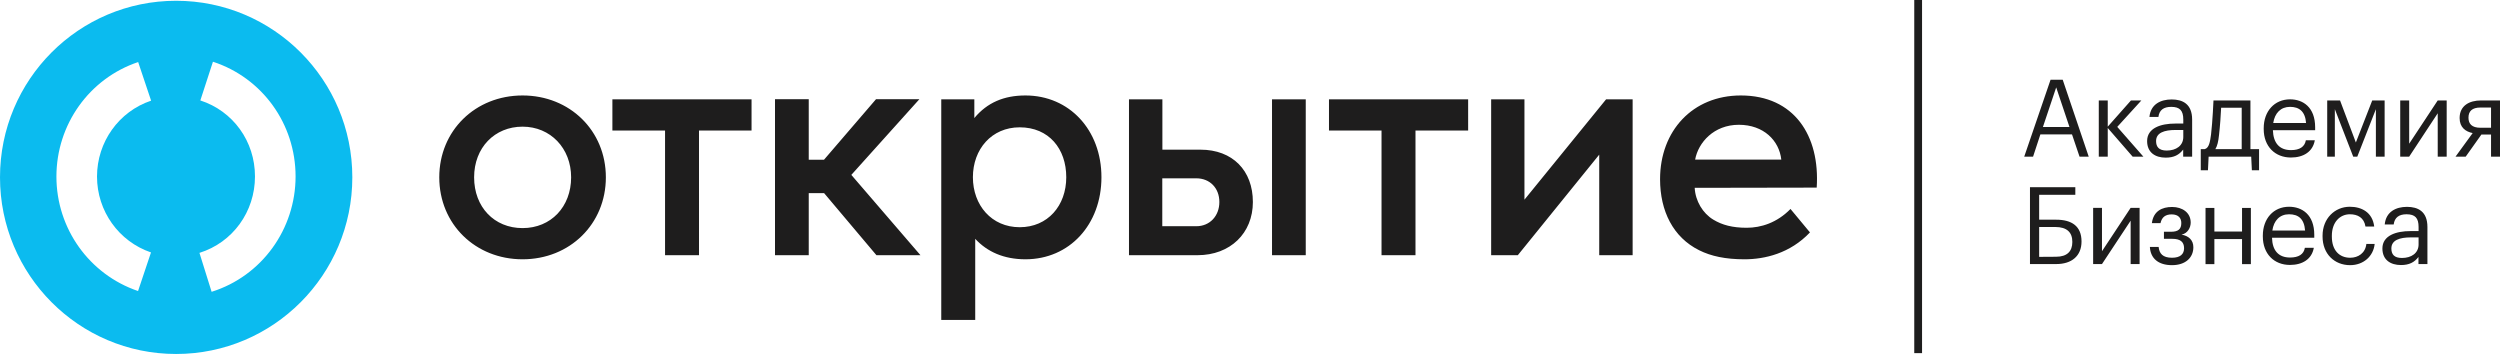 <svg width="226" height="32" fill="none" xmlns="http://www.w3.org/2000/svg"><defs><clipPath id="a"><path fill="#fff" fill-opacity="0" d="M0 0h226v32H0z"/></clipPath></defs><g clip-path="url(#a)"><path fill="#1E1D1D" d="M173.049 0h.705v31.926h-.705zm12.321 7.21h1.1l2.35 6.95h-.83l-.68-2.01h-2.86l-.66 2.01h-.8l2.38-6.95Zm-.69 4.27h2.4l-1.2-3.58-1.2 3.58Zm5.86.09v2.59h-.81V9.08h.81v2.37l2.1-2.37h.94l-2.18 2.39 2.36 2.69h-.97l-2.25-2.59Zm3.56 1.18c0-1.18 1.24-1.58 2.54-1.58h.73v-.36c0-.81-.31-1.15-1.09-1.15-.69 0-1.08.29-1.16.91h-.81c.11-1.16 1.03-1.58 2.01-1.58.98 0 1.85.4 1.85 1.82v3.35h-.81v-.64c-.37.48-.83.73-1.58.73-.94 0-1.68-.46-1.68-1.5Zm3.27-.37v-.63h-.7c-1.02 0-1.76.25-1.76 1 0 .52.25.86.96.86.85 0 1.5-.44 1.5-1.23Zm2.23 3.01h-.65v-1.91h.36c.4-.11.48-.68.57-1.33.14-1.19.22-3.07.22-3.07h3.34v4.4h.78v1.91h-.65l-.06-1.23h-3.85l-.06 1.23Zm.67-1.91h2.38V9.74h-1.86c-.03.67-.1 1.7-.19 2.46-.06.6-.16 1-.33 1.28Zm4.37-1.81v-.08c0-1.54.98-2.61 2.38-2.61 1.17 0 2.27.71 2.27 2.53v.26h-3.82c.04 1.16.59 1.8 1.64 1.8.78 0 1.24-.3 1.34-.89h.81c-.18 1.03-1.02 1.56-2.16 1.56-1.43 0-2.46-1-2.46-2.57Zm3.83-.55c-.08-1.05-.62-1.46-1.45-1.46-.84 0-1.38.56-1.52 1.46h2.97Zm2.6-1.25v4.29h-.69V9.08h1.16l1.43 3.8 1.48-3.8h1.12v5.08h-.79V9.87l-1.68 4.29h-.37l-1.66-4.29Zm5.91 4.29V9.08h.81v3.91l2.58-3.91h.81v5.08h-.81v-3.92l-2.58 3.92h-.81Zm5.92 0h-.92l1.55-2.13c-.64-.13-1.18-.51-1.18-1.36 0-1.12.88-1.59 1.94-1.59H226v5.08h-.81v-2h-.87l-1.42 2Zm1.34-4.44c-.76 0-1.09.33-1.09.92 0 .55.3.91 1.09.91h.95V9.72h-.95Zm-38.35 14.15h-2.38v-6.95h4.1v.69h-3.27v2.25h1.54c1.4 0 2.29.58 2.29 1.97 0 1.31-.89 2.04-2.28 2.04Zm-.03-.66c1.01 0 1.48-.49 1.48-1.34 0-.86-.48-1.35-1.55-1.35h-1.45v2.7l1.52-.01Zm3.36.66v-5.08h.8v3.92l2.59-3.92h.81v5.08h-.81v-3.92l-2.59 3.92h-.8Zm8.82-3.75c0 .45-.27.98-.83 1.09.63.11 1.07.48 1.07 1.14 0 .93-.7 1.62-1.93 1.62s-1.95-.61-2-1.65h.79c.06.6.37.98 1.21.98.75 0 1.09-.33 1.09-.86 0-.58-.35-.85-1.05-.85h-.77v-.64h.63c.67 0 .94-.24.94-.79 0-.43-.25-.78-.87-.78-.55 0-.89.24-1.01.79h-.78c.14-1.09.92-1.46 1.83-1.46.92 0 1.68.51 1.68 1.41Zm4.64 1.49h-2.5v2.27h-.8V18.8h.8v2.13h2.5V18.8h.8v5.08h-.8v-2.27Zm1.88-.23v-.08c0-1.54.97-2.61 2.37-2.61 1.17 0 2.28.71 2.28 2.53v.27h-3.82c.03 1.15.58 1.79 1.63 1.79.78 0 1.24-.29 1.34-.88h.81c-.18 1.02-1.02 1.55-2.16 1.55-1.43 0-2.45-1-2.45-2.57Zm3.82-.54c-.08-1.06-.61-1.47-1.45-1.47s-1.38.57-1.51 1.47h2.96Zm1.58.54v-.08c0-1.55 1.11-2.61 2.46-2.61 1.06 0 2.05.49 2.21 1.79h-.79c-.13-.81-.71-1.11-1.41-1.11-.92 0-1.63.74-1.63 1.94v.08c0 1.24.68 1.91 1.66 1.91.72 0 1.37-.42 1.46-1.25h.75c-.11 1.1-1 1.92-2.22 1.92-1.41 0-2.49-1.01-2.49-2.59Zm5.41 1.08c0-1.17 1.24-1.57 2.54-1.57h.73v-.37c0-.81-.31-1.15-1.09-1.15-.69 0-1.08.3-1.16.92h-.81c.11-1.16 1.03-1.59 2.01-1.59.98 0 1.85.4 1.85 1.82v3.35h-.81v-.64c-.37.48-.83.73-1.58.73-.94 0-1.68-.46-1.68-1.5Zm3.27-.36v-.64h-.7c-1.02 0-1.76.25-1.76 1 0 .53.25.86.96.86.85 0 1.5-.44 1.5-1.22Z"/><path d="M15.92.07C7.12.07 0 7.21 0 16.03 0 24.84 7.12 32 15.92 32c8.79 0 15.93-7.16 15.93-15.97C31.85 7.21 24.71.07 15.92.07Zm-2.27 22.75-1.17 3.49c-4.41-1.5-7.38-5.65-7.38-10.35 0-4.7 2.97-8.87 7.39-10.35l1.17 3.49c-2.92.98-4.89 3.74-4.89 6.86s1.97 5.87 4.88 6.86Zm5.48 3.56-1.1-3.52c3.01-.94 5.02-3.72 5.02-6.91 0-3.18-1.98-5.91-4.94-6.87l1.14-3.5c4.47 1.46 7.47 5.63 7.47 10.37 0 4.75-3.04 9-7.59 10.43Z" fill="#0BBBEF"/><path d="m161.86 18.89 1.76 2.12c-1.8 1.9-4.09 2.43-5.92 2.43-1.72 0-3.02-.28-4.1-.82-2.35-1.17-3.53-3.54-3.53-6.42 0-4.38 2.95-7.57 7.3-7.57 4.81 0 7.17 3.62 6.86 8.33l-11.03.02c.06 1.18.73 2.31 1.69 2.88.79.48 1.73.73 3.01.73 1.29 0 2.74-.45 3.96-1.7Zm-8.62-4.46h7.79c-.19-1.72-1.59-3.15-3.84-3.15s-3.67 1.6-3.95 3.15Zm-74.01 8.64h3.98l-6.25-7.26 6.15-6.84h-3.92l-4.7 5.47h-1.38V8.97h-3.05v14.1h3.05v-5.61h1.39l4.73 5.61Zm12.95-11.56c-2.54 0-4.23 1.98-4.23 4.51s1.69 4.52 4.23 4.52c2.54 0 4.21-1.95 4.21-4.52 0-2.57-1.57-4.51-4.21-4.51Zm.52-2.88c3.96 0 6.87 3.11 6.87 7.39 0 4.28-2.89 7.42-6.87 7.42-1.94 0-3.45-.67-4.54-1.85v7.33h-3.07V8.98h2.99v1.69c1.17-1.4 2.68-2.04 4.62-2.04Zm40.02.35h-12.58v2.82h4.75v11.27h3.07V11.8h4.76V8.98Zm-64.78 0H55.36v2.82h4.76v11.27h3.07V11.8h4.75V8.98Zm-16.31 7.05c0-2.63-1.87-4.58-4.39-4.58-2.52 0-4.38 1.89-4.38 4.58 0 2.69 1.82 4.59 4.38 4.59 2.57 0 4.39-1.93 4.39-4.59Zm-11.92 0c0-4.22 3.26-7.4 7.53-7.4 4.27 0 7.53 3.18 7.53 7.4 0 4.22-3.26 7.41-7.53 7.41-4.27 0-7.53-3.18-7.53-7.41Zm107.88-7.05v14.09h-3.02v-9.09l-7.36 9.09h-2.41V8.98h3.01v9.07l7.38-9.07h2.4Zm-29.55 14.09h-3.05V8.98h3.05v14.09Zm-7.81-4.81c0-1.27-.87-2.14-2.08-2.14h-3.08v4.33h3.08c1.21 0 2.08-.92 2.08-2.19Zm3.03 0c0 2.82-2.04 4.81-5.01 4.81h-6.19V8.98h3.02v4.55h3.44c2.91 0 4.74 1.89 4.74 4.73Z" fill="#1E1D1D"/></g></svg>